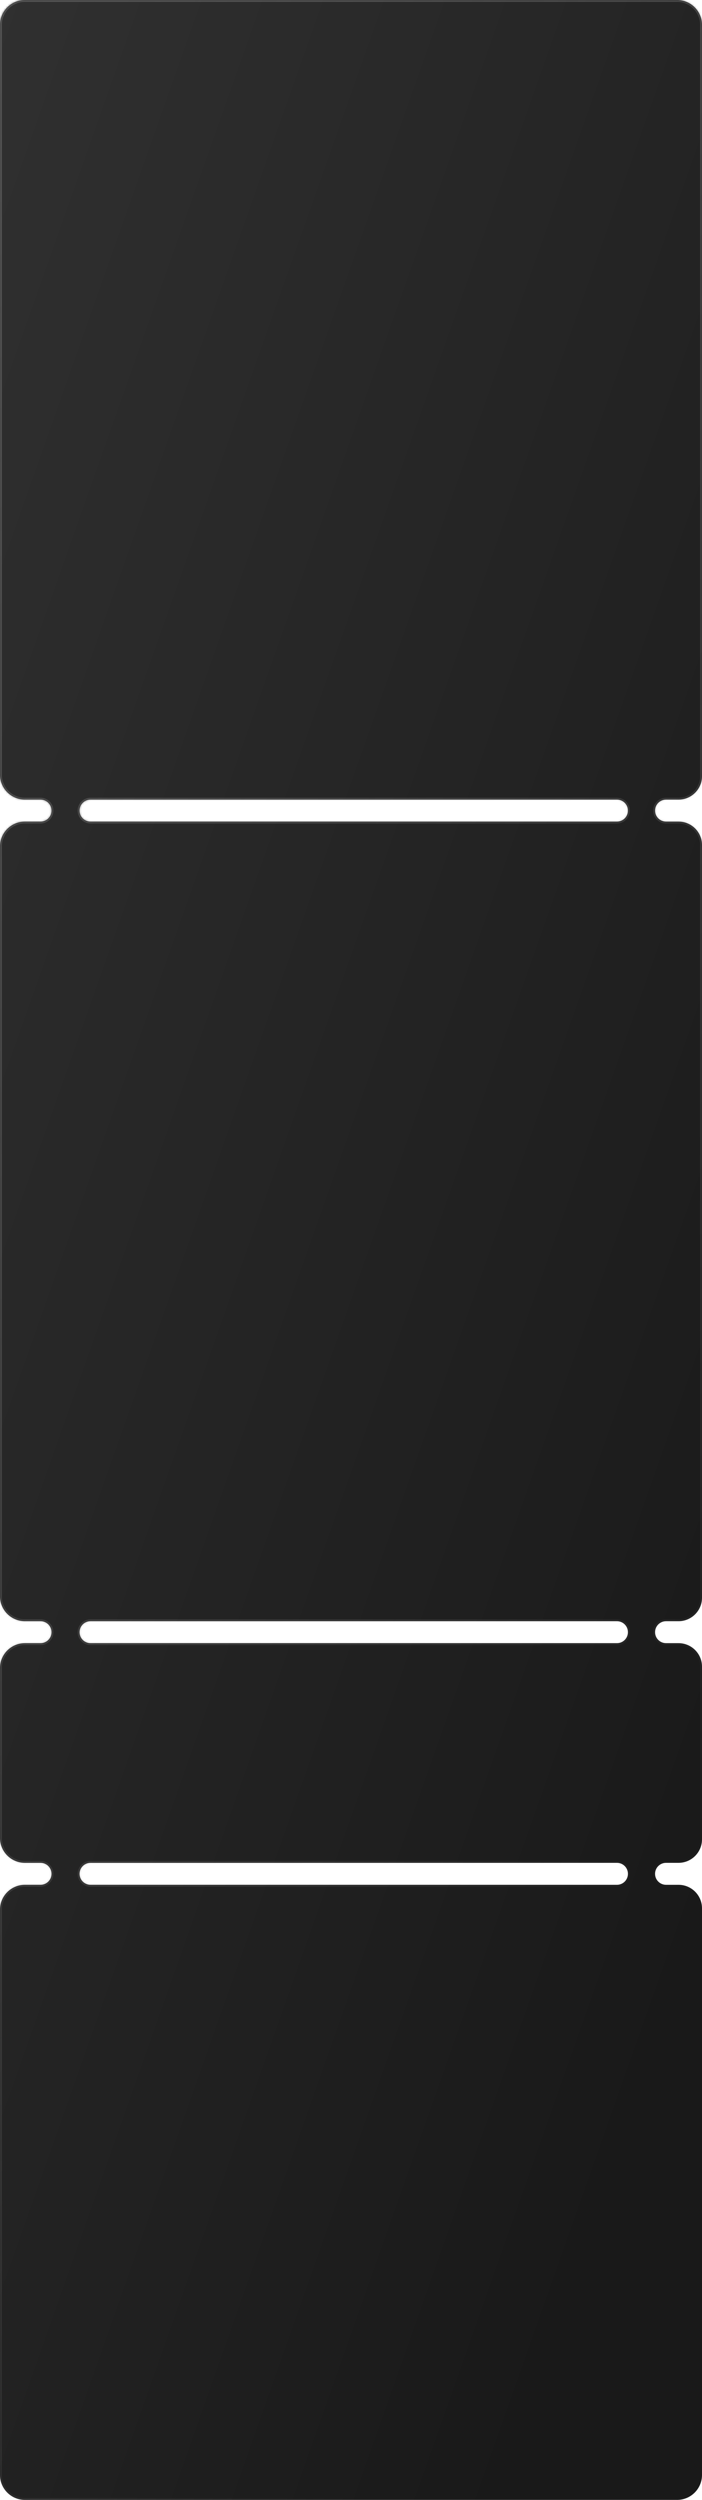 <?xml version="1.0" encoding="UTF-8"?> <svg xmlns="http://www.w3.org/2000/svg" width="320" height="1138" viewBox="0 0 320 1138" fill="none"><mask id="path-1-inside-1_926_39" fill="white"><path fill-rule="evenodd" clip-rule="evenodd" d="M320 11.353C320 5.083 314.917 0 308.647 0H11.353C5.083 0 0 5.083 0 11.353V352.647C0 358.917 5.083 364 11.353 364H18.494C21.256 364 23.494 366.239 23.494 369V369C23.494 371.761 21.256 374 18.494 374H11.353C5.083 374 0 379.083 0 385.353V726.647C0 732.917 5.083 738 11.353 738H18.494C21.256 738 23.494 740.239 23.494 743V743C23.494 745.761 21.256 748 18.494 748H11.353C5.083 748 0 753.083 0 759.353V836.647C0 842.917 5.083 848 11.353 848H18.494C21.256 848 23.494 850.239 23.494 853V853C23.494 855.761 21.256 858 18.494 858H11.353C5.083 858 0 863.083 0 869.353V1126.65C0 1132.92 5.083 1138 11.353 1138H308.647C314.917 1138 320 1132.92 320 1126.65V868.701C320 862.791 315.209 858 309.299 858H303.598C300.837 858 298.598 855.761 298.598 853V853C298.598 850.239 300.837 848 303.598 848H309.299C315.209 848 320 843.209 320 837.299V758.701C320 752.791 315.209 748 309.299 748H303.599C300.837 748 298.599 745.761 298.599 743V743C298.599 740.239 300.837 738 303.599 738H309.299C315.209 738 320 733.209 320 727.299V384.701C320 378.791 315.209 374 309.299 374H303.599C300.837 374 298.599 371.761 298.599 369V369C298.599 366.239 300.837 364 303.599 364H309.299C315.209 364 320 359.209 320 353.299V11.353ZM286.244 369C286.244 366.239 284.006 364 281.244 364H41.258C38.497 364 36.258 366.239 36.258 369V369C36.258 371.761 38.497 374 41.258 374H281.244C284.006 374 286.244 371.761 286.244 369V369ZM36.258 743C36.258 740.239 38.497 738 41.258 738H281.244C284.006 738 286.244 740.239 286.244 743V743C286.244 745.761 284.006 748 281.244 748H41.258C38.497 748 36.258 745.761 36.258 743V743ZM286.244 853C286.244 850.239 284.005 848 281.244 848H41.258C38.497 848 36.258 850.239 36.258 853V853C36.258 855.761 38.497 858 41.258 858H281.244C284.005 858 286.244 855.761 286.244 853V853Z"></path></mask><path fill-rule="evenodd" clip-rule="evenodd" d="M320 11.353C320 5.083 314.917 0 308.647 0H11.353C5.083 0 0 5.083 0 11.353V352.647C0 358.917 5.083 364 11.353 364H18.494C21.256 364 23.494 366.239 23.494 369V369C23.494 371.761 21.256 374 18.494 374H11.353C5.083 374 0 379.083 0 385.353V726.647C0 732.917 5.083 738 11.353 738H18.494C21.256 738 23.494 740.239 23.494 743V743C23.494 745.761 21.256 748 18.494 748H11.353C5.083 748 0 753.083 0 759.353V836.647C0 842.917 5.083 848 11.353 848H18.494C21.256 848 23.494 850.239 23.494 853V853C23.494 855.761 21.256 858 18.494 858H11.353C5.083 858 0 863.083 0 869.353V1126.65C0 1132.92 5.083 1138 11.353 1138H308.647C314.917 1138 320 1132.92 320 1126.65V868.701C320 862.791 315.209 858 309.299 858H303.598C300.837 858 298.598 855.761 298.598 853V853C298.598 850.239 300.837 848 303.598 848H309.299C315.209 848 320 843.209 320 837.299V758.701C320 752.791 315.209 748 309.299 748H303.599C300.837 748 298.599 745.761 298.599 743V743C298.599 740.239 300.837 738 303.599 738H309.299C315.209 738 320 733.209 320 727.299V384.701C320 378.791 315.209 374 309.299 374H303.599C300.837 374 298.599 371.761 298.599 369V369C298.599 366.239 300.837 364 303.599 364H309.299C315.209 364 320 359.209 320 353.299V11.353ZM286.244 369C286.244 366.239 284.006 364 281.244 364H41.258C38.497 364 36.258 366.239 36.258 369V369C36.258 371.761 38.497 374 41.258 374H281.244C284.006 374 286.244 371.761 286.244 369V369ZM36.258 743C36.258 740.239 38.497 738 41.258 738H281.244C284.006 738 286.244 740.239 286.244 743V743C286.244 745.761 284.006 748 281.244 748H41.258C38.497 748 36.258 745.761 36.258 743V743ZM286.244 853C286.244 850.239 284.005 848 281.244 848H41.258C38.497 848 36.258 850.239 36.258 853V853C36.258 855.761 38.497 858 41.258 858H281.244C284.005 858 286.244 855.761 286.244 853V853Z" fill="url(#paint0_linear_926_39)"></path><path d="M11.353 0.851H308.647V-0.851H11.353V0.851ZM0.851 352.647V11.353H-0.851V352.647H0.851ZM18.494 363.149H11.353V364.851H18.494V363.149ZM18.494 373.149H11.353V374.851H18.494V373.149ZM-0.851 385.353V726.647H0.851V385.353H-0.851ZM11.353 738.851H18.494V737.149H11.353V738.851ZM18.494 747.149H11.353V748.851H18.494V747.149ZM-0.851 759.353V836.647H0.851V759.353H-0.851ZM11.353 848.851H18.494V847.149H11.353V848.851ZM18.494 857.149H11.353V858.851H18.494V857.149ZM-0.851 869.353V1126.65H0.851V869.353H-0.851ZM11.353 1138.85H308.647V1137.15H11.353V1138.85ZM320.851 1126.65V868.701H319.148V1126.65H320.851ZM309.299 857.149H303.598V858.851H309.299V857.149ZM303.598 848.851H309.299V847.149H303.598V848.851ZM320.851 837.299V758.701H319.148V837.299H320.851ZM309.299 747.149H303.599V748.851H309.299V747.149ZM303.599 738.851H309.299V737.149H303.599V738.851ZM320.851 727.299V384.701H319.148V727.299H320.851ZM309.299 373.149H303.599V374.851H309.299V373.149ZM309.299 363.149H303.599V364.851H309.299V363.149ZM319.148 11.353V353.299H320.851V11.353H319.148ZM281.244 363.149H41.258V364.851H281.244V363.149ZM281.244 373.149H41.258V374.851H281.244V373.149ZM281.244 737.149H41.258V738.851H281.244V737.149ZM41.258 748.851H281.244V747.149H41.258V748.851ZM41.258 848.851H281.244V847.149H41.258V848.851ZM281.244 857.149H41.258V858.851H281.244V857.149ZM281.244 858.851C284.476 858.851 287.096 856.232 287.096 853H285.393C285.393 855.291 283.535 857.149 281.244 857.149V858.851ZM35.407 853C35.407 856.232 38.027 858.851 41.258 858.851V857.149C38.967 857.149 37.11 855.291 37.11 853H35.407ZM281.244 848.851C283.535 848.851 285.393 850.709 285.393 853H287.096C287.096 849.768 284.476 847.149 281.244 847.149V848.851ZM41.258 847.149C38.027 847.149 35.407 849.768 35.407 853H37.11C37.11 850.709 38.967 848.851 41.258 848.851V847.149ZM41.258 747.149C38.967 747.149 37.11 745.291 37.11 743H35.407C35.407 746.232 38.027 748.851 41.258 748.851V747.149ZM285.393 743C285.393 745.291 283.535 747.149 281.244 747.149V748.851C284.476 748.851 287.096 746.232 287.096 743H285.393ZM41.258 737.149C38.027 737.149 35.407 739.768 35.407 743H37.11C37.11 740.709 38.967 738.851 41.258 738.851V737.149ZM281.244 738.851C283.535 738.851 285.393 740.709 285.393 743H287.096C287.096 739.768 284.476 737.149 281.244 737.149V738.851ZM281.244 374.851C284.476 374.851 287.096 372.232 287.096 369H285.393C285.393 371.291 283.535 373.149 281.244 373.149V374.851ZM35.407 369C35.407 372.232 38.027 374.851 41.258 374.851V373.149C38.967 373.149 37.11 371.291 37.11 369H35.407ZM41.258 363.149C38.027 363.149 35.407 365.768 35.407 369H37.11C37.11 366.709 38.967 364.851 41.258 364.851V363.149ZM281.244 364.851C283.535 364.851 285.393 366.709 285.393 369H287.096C287.096 365.768 284.476 363.149 281.244 363.149V364.851ZM309.299 364.851C315.679 364.851 320.851 359.679 320.851 353.299H319.148C319.148 358.739 314.739 363.149 309.299 363.149V364.851ZM299.45 369C299.45 366.709 301.307 364.851 303.599 364.851V363.149C300.367 363.149 297.747 365.768 297.747 369H299.45ZM303.599 373.149C301.307 373.149 299.45 371.291 299.45 369H297.747C297.747 372.232 300.367 374.851 303.599 374.851V373.149ZM320.851 384.701C320.851 378.321 315.679 373.149 309.299 373.149V374.851C314.739 374.851 319.148 379.261 319.148 384.701H320.851ZM309.299 738.851C315.679 738.851 320.851 733.679 320.851 727.299H319.148C319.148 732.739 314.739 737.149 309.299 737.149V738.851ZM299.45 743C299.45 740.709 301.307 738.851 303.599 738.851V737.149C300.367 737.149 297.747 739.768 297.747 743H299.45ZM303.599 747.149C301.307 747.149 299.45 745.291 299.45 743H297.747C297.747 746.232 300.367 748.851 303.599 748.851V747.149ZM320.851 758.701C320.851 752.321 315.679 747.149 309.299 747.149V748.851C314.739 748.851 319.148 753.261 319.148 758.701H320.851ZM309.299 848.851C315.679 848.851 320.851 843.679 320.851 837.299H319.148C319.148 842.739 314.739 847.149 309.299 847.149V848.851ZM299.45 853C299.45 850.709 301.307 848.851 303.598 848.851V847.149C300.367 847.149 297.747 849.768 297.747 853H299.45ZM303.598 857.149C301.307 857.149 299.45 855.291 299.45 853H297.747C297.747 856.232 300.367 858.851 303.598 858.851V857.149ZM320.851 868.701C320.851 862.321 315.679 857.149 309.299 857.149V858.851C314.739 858.851 319.148 863.261 319.148 868.701H320.851ZM308.647 1138.85C315.387 1138.85 320.851 1133.39 320.851 1126.65H319.148C319.148 1132.45 314.447 1137.15 308.647 1137.15V1138.85ZM-0.851 1126.65C-0.851 1133.39 4.613 1138.85 11.353 1138.85V1137.15C5.553 1137.15 0.851 1132.45 0.851 1126.65H-0.851ZM11.353 857.149C4.613 857.149 -0.851 862.613 -0.851 869.353H0.851C0.851 863.553 5.553 858.851 11.353 858.851V857.149ZM22.643 853C22.643 855.291 20.785 857.149 18.494 857.149V858.851C21.726 858.851 24.346 856.232 24.346 853L22.643 853ZM18.494 848.851C20.785 848.851 22.643 850.709 22.643 853L24.346 853C24.346 849.768 21.726 847.149 18.494 847.149V848.851ZM-0.851 836.647C-0.851 843.387 4.613 848.851 11.353 848.851V847.149C5.553 847.149 0.851 842.447 0.851 836.647H-0.851ZM11.353 747.149C4.613 747.149 -0.851 752.613 -0.851 759.353H0.851C0.851 753.553 5.553 748.851 11.353 748.851V747.149ZM22.643 743C22.643 745.291 20.785 747.149 18.494 747.149V748.851C21.726 748.851 24.346 746.232 24.346 743L22.643 743ZM18.494 738.851C20.785 738.851 22.643 740.709 22.643 743L24.346 743C24.346 739.768 21.726 737.149 18.494 737.149V738.851ZM-0.851 726.647C-0.851 733.387 4.613 738.851 11.353 738.851V737.149C5.553 737.149 0.851 732.447 0.851 726.647H-0.851ZM11.353 373.149C4.613 373.149 -0.851 378.613 -0.851 385.353H0.851C0.851 379.553 5.553 374.851 11.353 374.851V373.149ZM22.643 369C22.643 371.291 20.785 373.149 18.494 373.149V374.851C21.726 374.851 24.346 372.232 24.346 369L22.643 369ZM18.494 364.851C20.785 364.851 22.643 366.709 22.643 369L24.346 369C24.346 365.768 21.726 363.149 18.494 363.149V364.851ZM-0.851 352.647C-0.851 359.387 4.613 364.851 11.353 364.851V363.149C5.553 363.149 0.851 358.447 0.851 352.647H-0.851ZM308.647 0.851C314.447 0.851 319.148 5.553 319.148 11.353H320.851C320.851 4.613 315.387 -0.851 308.647 -0.851V0.851ZM11.353 -0.851C4.613 -0.851 -0.851 4.613 -0.851 11.353H0.851C0.851 5.553 5.553 0.851 11.353 0.851V-0.851Z" fill="url(#paint1_linear_926_39)" mask="url(#path-1-inside-1_926_39)"></path><defs><linearGradient id="paint0_linear_926_39" x1="253.708" y1="-810.906" x2="845.4" y2="-601.736" gradientUnits="userSpaceOnUse"><stop stop-color="#313131"></stop><stop offset="1" stop-color="#191919"></stop></linearGradient><linearGradient id="paint1_linear_926_39" x1="144.688" y1="-415.781" x2="858.971" y2="38.16" gradientUnits="userSpaceOnUse"><stop stop-color="#575757"></stop><stop offset="1" stop-color="#797979" stop-opacity="0"></stop></linearGradient></defs></svg> 